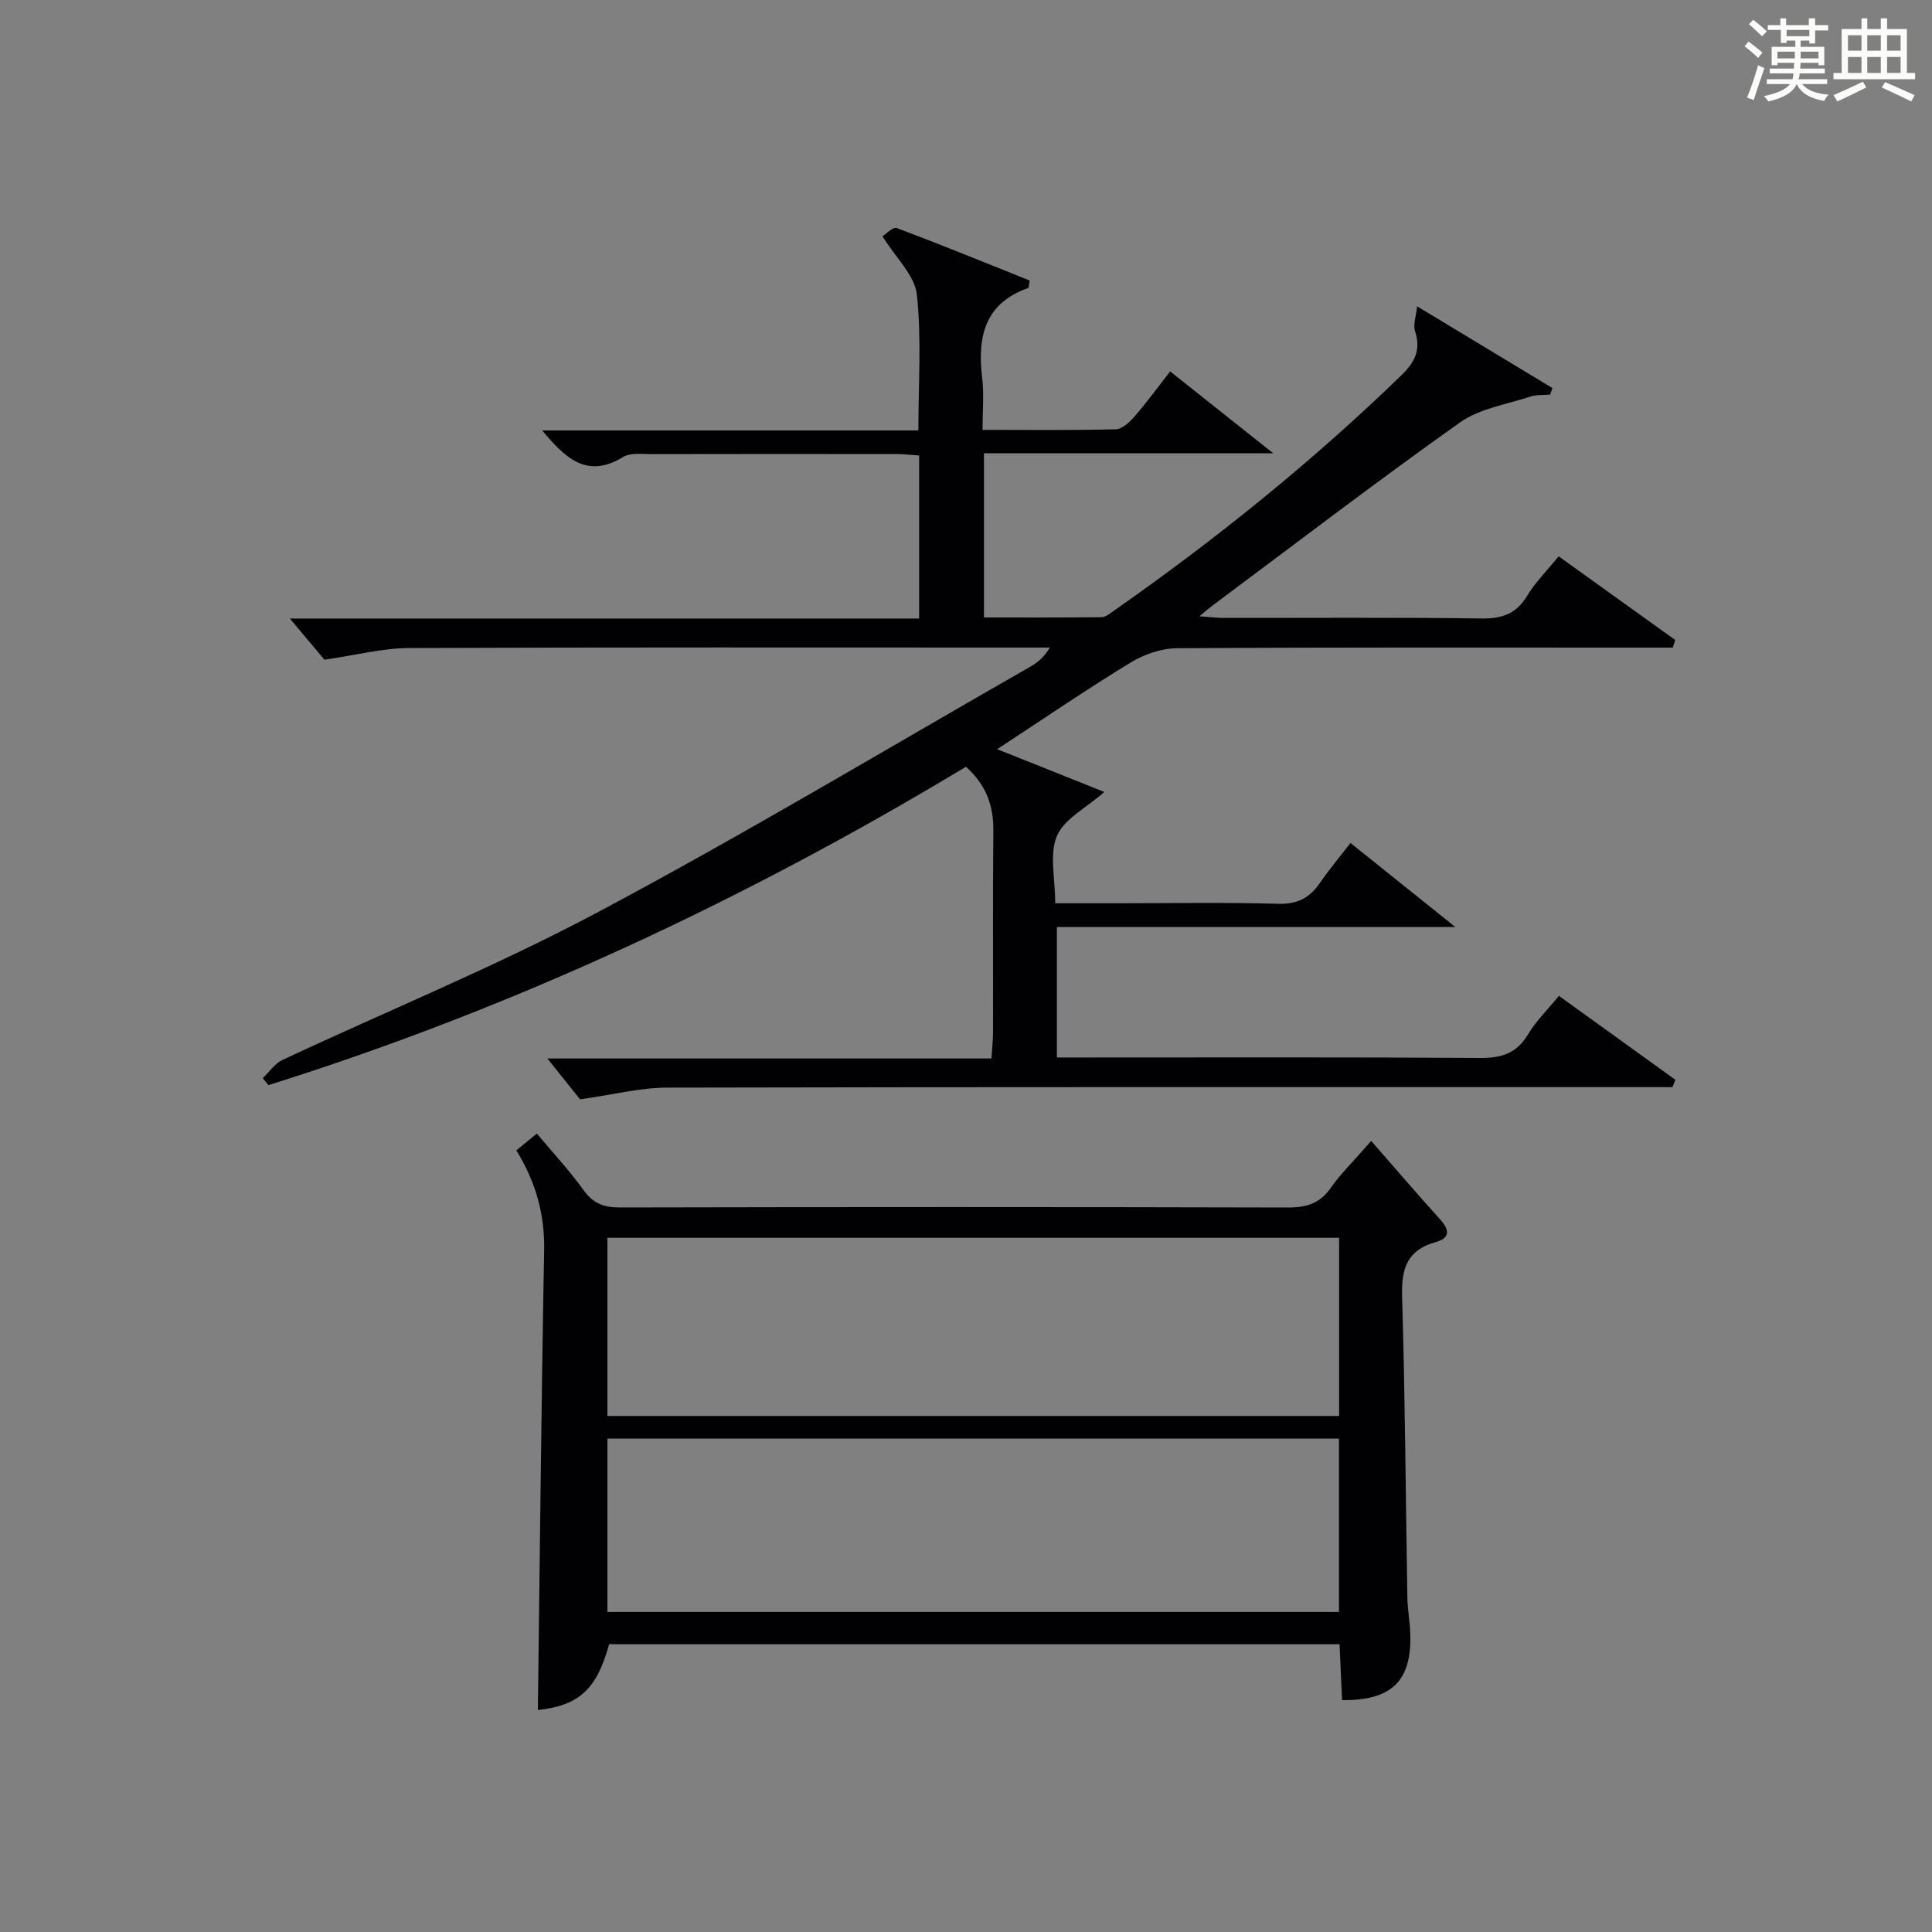 <?xml version="1.0" encoding="utf-8"?>
<svg version="1.1" id="漢_ZDIC_典" xmlns="http://www.w3.org/2000/svg" xmlns:xlink="http://www.w3.org/1999/xlink" x="0px" y="0px"
	 viewBox="0 0 400 400" style="enable-background:new 0 0 400 400;" xml:space="preserve">
<rect x="0" y="0" width="400" height="400" fill="#808080" stroke="none"/>
<style type="text/css">
	.st1{fill:#010104;}
	.st0{fill:#fbfcfa;}
</style>
<g>
	<path class="st0" d="M361.2,9.6l0.8-1c0.9,0.7,1.9,1.4,2.9,2.3L364,12C363,11,362,10.2,361.2,9.6z M361.7,20.2
		c0.9-2.1,1.6-4.3,2.3-6.7c0.4,0.2,0.8,0.4,1.3,0.6c-0.7,2.1-1.5,4.3-2.2,6.6L361.7,20.2z M362.1,5l0.9-0.9c1,0.8,2,1.6,2.8,2.4
		l-1,1C363.9,6.6,363,5.8,362.1,5z M374.6,3.8h1.2v1.4h2.7v1.1h-2.7v2.7h-1.2V8.4h-1.8v1.3h4.9v3.8h-1.2v-0.5h-3.7
		c0,0.4-0.1,0.9-0.1,1.2h5.1v1h-5.2c0,0.5-0.1,0.9-0.3,1.2h6v1h-5.2c1.1,1.3,2.9,2,5.5,2.2c-0.4,0.4-0.7,0.8-0.9,1.3
		c-2.9-0.5-4.8-1.6-5.7-3.5H372c-0.8,1.7-2.7,2.9-5.9,3.6c-0.2-0.4-0.6-0.8-0.9-1.1c2.8-0.6,4.6-1.4,5.4-2.5h-4.8v-1h5.3
		c0.1-0.3,0.2-0.7,0.2-1.2h-4.9v-1h5c0-0.4,0-0.8,0.1-1.2H368v0.5h-1.2V9.7h4.9V8.4h-1.8v0.5h-1.2V6.2H366V5.2h2.6V3.8h1.2v1.4h4.7
		V3.8z M368,12.1h3.6c0-0.4,0-0.9,0-1.4H368V12.1z M369.9,7.5h4.7V6.2h-4.7V7.5z M376.5,10.7h-3.7c0,0.5,0,1,0,1.4h3.7V10.7z"/>
	<path class="st0" d="M385.3,3.8h1.3V6h2.8V3.8h1.3V6h4.1v9.1h1.7v1.3h-16.9v-1.3h1.7V6h4.1V3.8z M385.7,16.9l0.7,1.2
		c-1.8,0.9-3.8,1.9-6,2.9c-0.2-0.4-0.5-0.8-0.8-1.3C381.9,18.7,383.9,17.8,385.7,16.9z M382.6,10.5h2.8V7.3h-2.8V10.5z M382.6,15.1
		h2.8v-3.3h-2.8V15.1z M386.6,10.5h2.8V7.3h-2.8V10.5z M386.6,15.1h2.8v-3.3h-2.8V15.1z M390.3,17c2.1,0.9,4.1,1.8,6.1,2.7l-0.7,1.3
		c-2.2-1.1-4.2-2-6.1-2.9L390.3,17z M393.5,7.3h-2.8v3.2h2.8V7.3z M390.7,15.1h2.8v-3.3h-2.8V15.1z"/>
	
	<path class="st1" d="M293.4,63.42c10.07,6.08,19.05,11.51,28.02,16.93c-0.16,0.45-0.32,0.9-0.48,1.35c-1.37,0.12-2.83-0.01-4.1,0.41
		c-4.93,1.63-10.5,2.46-14.58,5.36c-17.37,12.32-34.29,25.28-51.37,38.01c-0.64,0.48-1.24,1.02-2.56,2.11
		c2.17,0.15,3.54,0.34,4.91,0.34c17.83,0.02,35.67-0.13,53.5,0.12c4.29,0.06,7.2-0.97,9.45-4.71c1.7-2.81,4.11-5.2,6.51-8.16
		c8.13,5.84,16.13,11.58,24.13,17.32c-0.17,0.53-0.34,1.05-0.5,1.58c-1.71,0-3.42,0-5.13,0c-32.5,0-65-0.08-97.5,0.13
		c-3.23,0.02-6.81,1.25-9.6,2.95c-9.08,5.53-17.86,11.54-27.64,17.95c7.72,3.09,14.78,5.91,22.18,8.86
		c-3.77,3.32-8.31,5.56-9.81,9.09c-1.61,3.79-0.36,8.79-0.36,13.95c4.6,0,8.86,0,13.12,0c11,0,22.01-0.21,33,0.11
		c3.98,0.12,6.54-1.19,8.68-4.31c1.87-2.73,4.02-5.28,6.33-8.28c7.12,5.7,14.04,11.25,21.71,17.4c-27.95,0-55.02,0-82.49,0
		c0,9.13,0,17.84,0,27.01c2.02,0,3.82,0,5.62,0c27.33,0,54.67-0.09,82,0.1c4.4,0.03,7.53-0.92,9.89-4.84
		c1.68-2.8,4.09-5.16,6.43-8.02c8.19,5.9,16.15,11.64,24.11,17.38c-0.2,0.51-0.4,1.01-0.6,1.52c-1.91,0-3.82,0-5.73,0
		c-67.5,0-135-0.05-202.49,0.1c-5.5,0.01-11,1.45-17.96,2.42c-1.55-1.94-4.23-5.28-6.76-8.45c29.92,0,60.64,0,91.93,0
		c0.14-2.16,0.34-3.9,0.34-5.65c0.03-13.83-0.07-27.67,0.06-41.5c0.05-5.15-1.44-9.46-5.67-13.25
		c-45.55,27.44-93.52,49.93-144.4,65.91c-0.4-0.48-0.79-0.95-1.19-1.43c1.35-1.28,2.48-3.02,4.07-3.77
		c21.82-10.23,44.2-19.36,65.44-30.67c30.21-16.08,59.6-33.72,89.32-50.71c1.53-0.87,2.93-1.96,4.13-4.01c-1.74,0-3.49,0-5.23,0
		c-42.5,0-85-0.08-127.5,0.1c-5.34,0.02-10.67,1.43-17.46,2.41c-1.6-1.91-4.35-5.18-7.16-8.52c42.99,0,86.49,0,130.29,0
		c0-11.54,0-22.47,0-33.75c-1.54-0.11-2.98-0.29-4.41-0.3c-17-0.02-34-0.03-51,0.01c-1.98,0-4.36-0.33-5.89,0.6
		c-7.55,4.6-12,0.16-16.74-5.5c26.15,0,51.89,0,77.88,0c0-9.67,0.68-19-0.32-28.15c-0.44-3.97-4.34-7.57-7.11-12.05
		c0.65-0.39,2.15-2,2.95-1.7c9.27,3.47,18.44,7.22,27.53,10.86c-0.19,0.95-0.17,1.49-0.32,1.55c-9.09,3.21-10.54,10.19-9.52,18.65
		c0.41,3.41,0.07,6.91,0.07,10.72c9.6,0,18.58,0.11,27.55-0.12c1.32-0.03,2.86-1.41,3.85-2.56c2.6-3,4.95-6.22,7.45-9.42
		c6.98,5.54,13.7,10.88,21.33,16.94c-20.53,0-40.05,0-59.88,0c0,11.49,0,22.41,0,34c8.2,0,16.28,0.04,24.36-0.06
		c0.87-0.01,1.79-0.81,2.59-1.37c21.04-14.72,40.97-30.79,59.44-48.68c2.84-2.75,4.13-5.32,2.85-9.21
		C292.53,67.22,293.18,65.58,293.4,63.42z"/>
	<path class="st1" d="M283.89,236.22c5.02,5.73,9.57,11.04,14.25,16.22c1.96,2.17,2.17,3.88-0.91,4.73c-5.9,1.63-7.11,5.48-6.94,11.21
		c0.62,20.79,0.74,41.59,1.09,62.39c0.04,2.48,0.52,4.95,0.6,7.43c0.34,9.78-3.78,13.9-14.12,13.79c-0.17-3.72-0.34-7.47-0.52-11.57
		c-50.56,0-100.9,0-151.23,0c-2.58,9.42-6.29,12.69-14.75,13.62c0.41-31.65,0.71-63.4,1.3-95.14c0.14-7.45-1.7-14.1-5.75-20.73
		c1.31-1.07,2.66-2.19,4.24-3.48c3.37,4.04,6.77,7.67,9.64,11.68c1.98,2.76,4.18,3.63,7.49,3.62c46.14-0.1,92.27-0.11,138.41,0.01
		c3.83,0.01,6.59-0.85,8.84-4.08C277.51,243.08,280.05,240.63,283.89,236.22z M125.76,293.16c50.73,0,101.08,0,151.49,0
		c0-12.52,0-24.61,0-36.89c-50.61,0-100.87,0-151.49,0C125.76,268.52,125.76,280.61,125.76,293.16z M125.76,333.74
		c50.61,0,100.88,0,151.46,0c0-12.07,0-23.94,0-35.89c-50.73,0-101.08,0-151.46,0C125.76,310.05,125.76,321.81,125.76,333.74z"/>
	
	
</g>
</svg>
